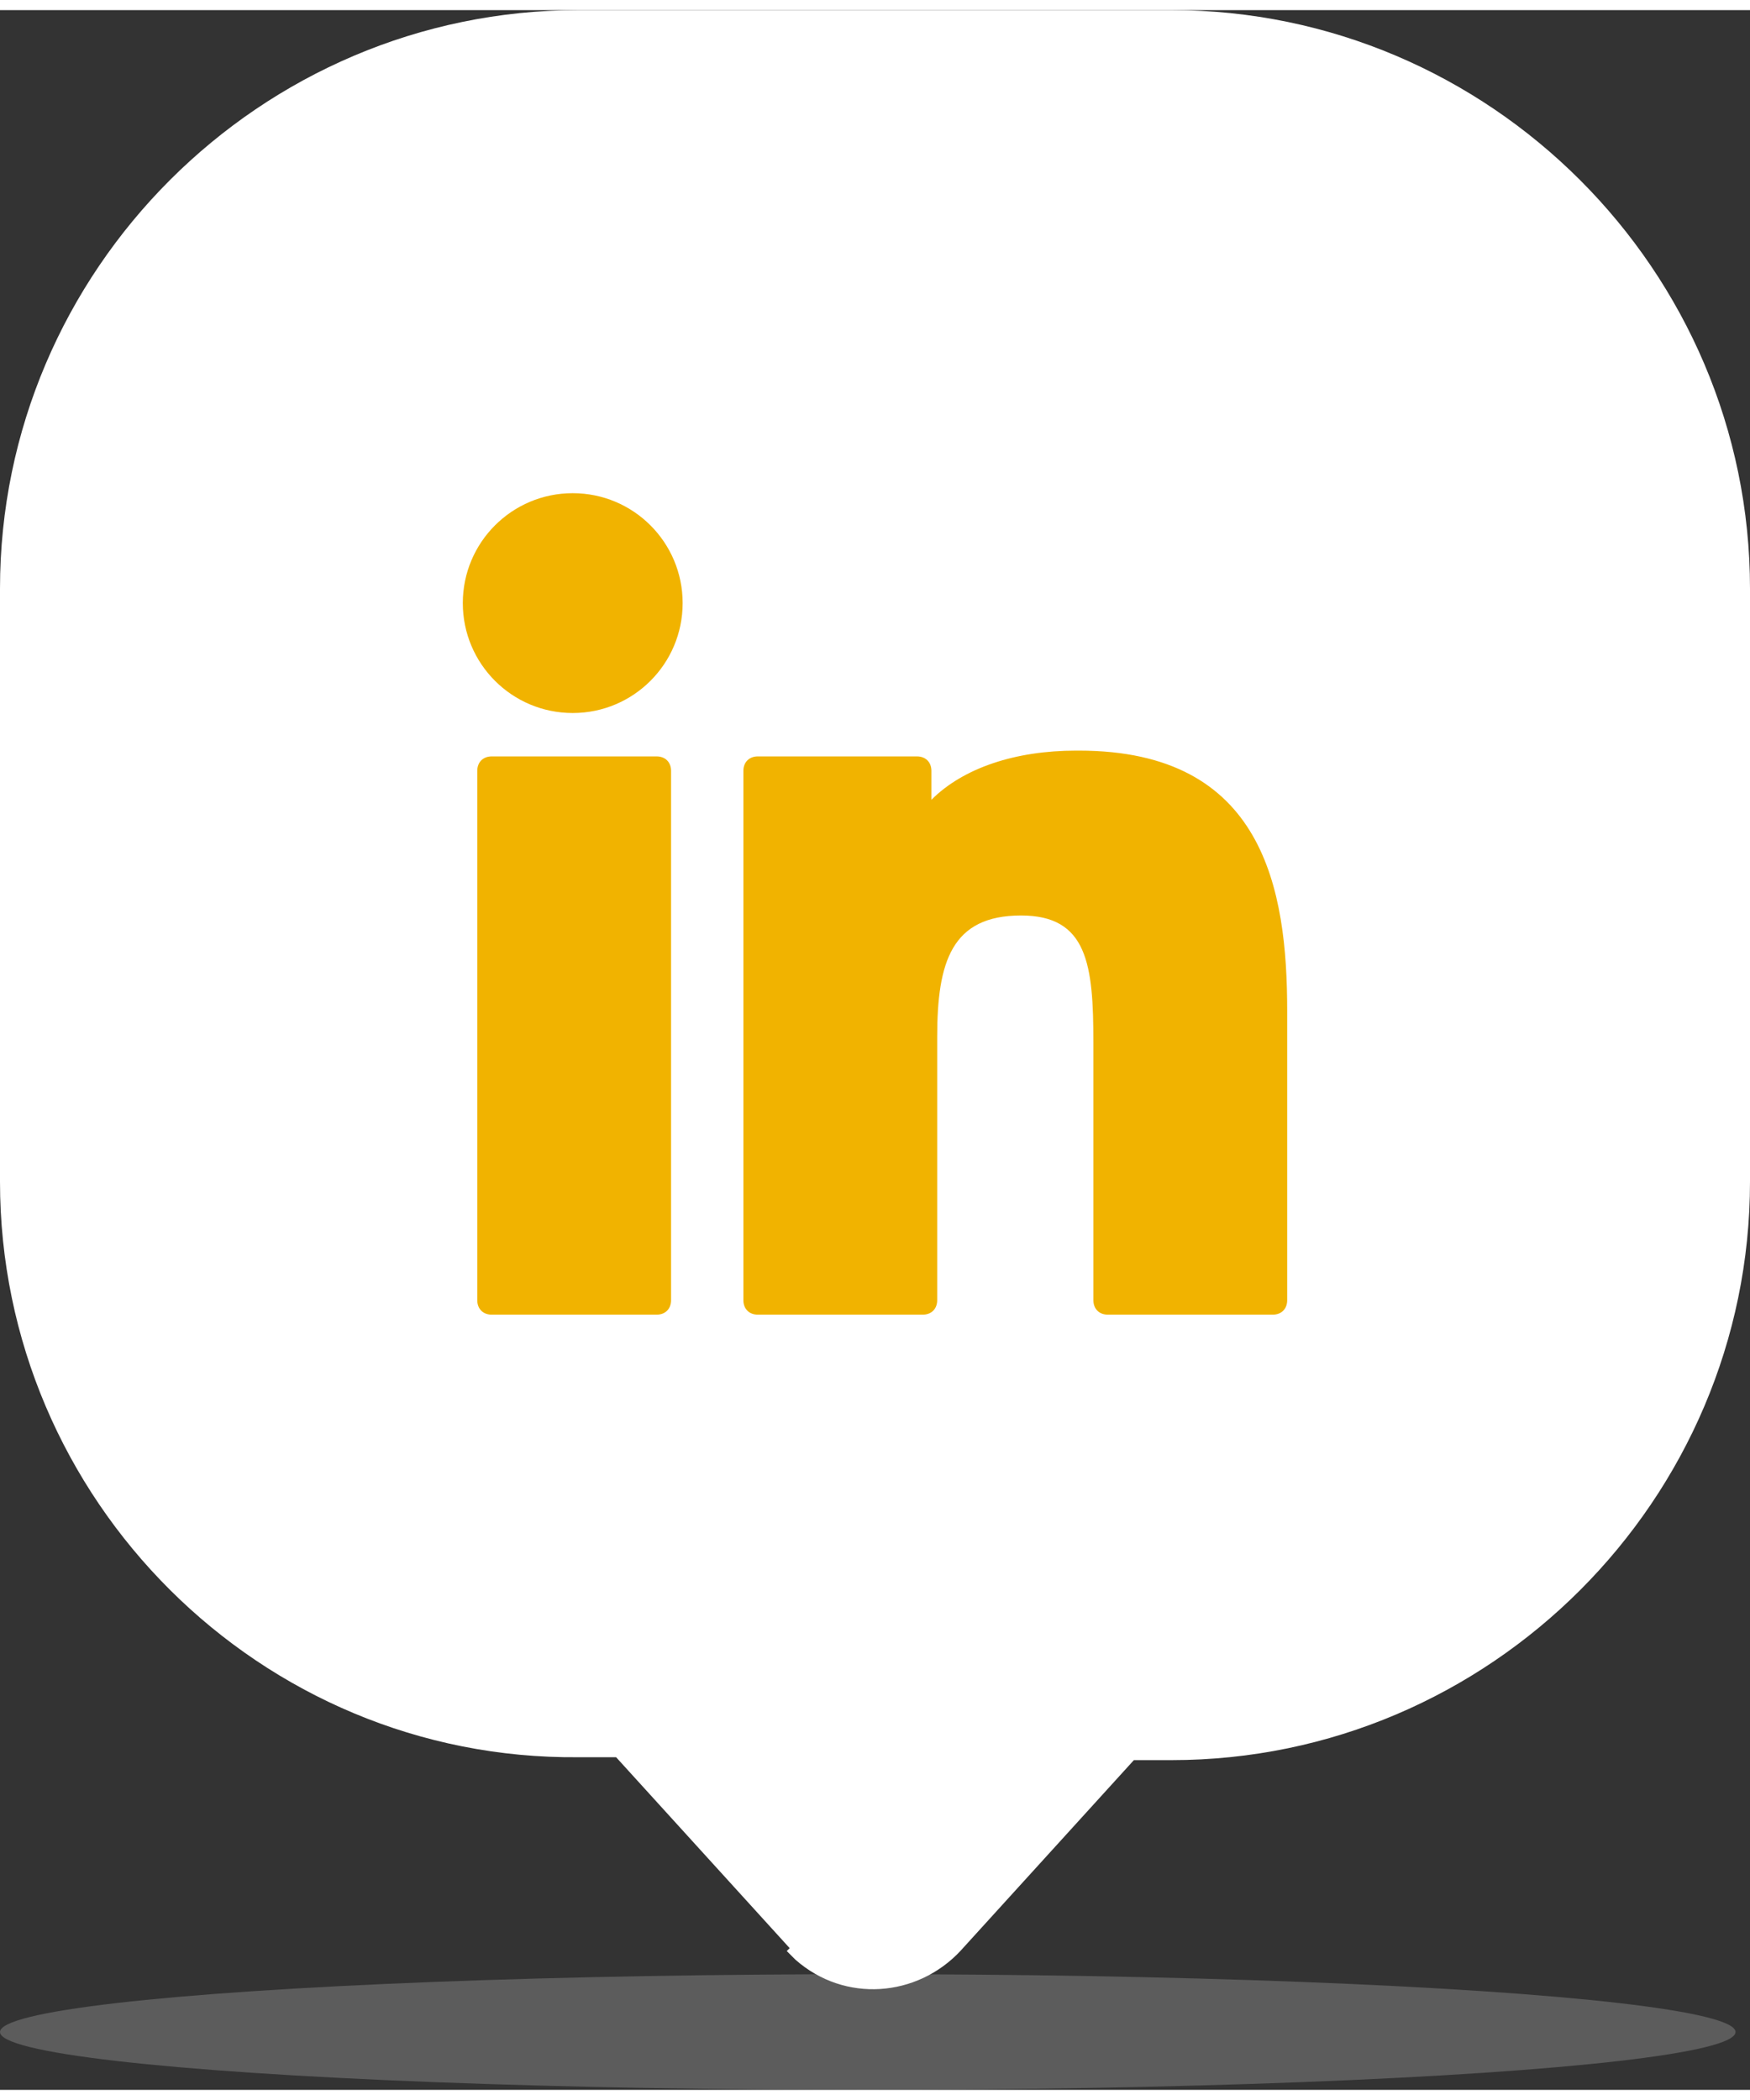 <?xml version="1.0" encoding="UTF-8"?>
<svg width="60" height="72" id="Capa_1" xmlns="http://www.w3.org/2000/svg" version="1.1" viewBox="0 0 60.5 71.9">
  <rect x="0" y="0" width="60.5" height="71.9" fill="#333333" stroke="none"/>
  <!-- Generator: Adobe Illustrator 29.4.0, SVG Export Plug-In . SVG Version: 2.1.0 Build 152)  -->
  <defs>
    <style>
      .st0 {
        fill: #f1b300;
      }

      .st1, .st2 {
        fill: #fff;
      }

      .st2 {
        isolation: isolate;
        opacity: .2;
      }
    </style>
  </defs>
  <g id="globo-facebook">
    <ellipse id="Elipse_66" class="st2" cx="30" cy="69.9" rx="30" ry="2"/>
    <g id="Grupo_4024">
      <path id="Unión_9" class="st1" d="M27.3,67l-6-6.6h-1.3C9,60.5,0,51.5,0,40.5v-20.5C0,9,9,0,20,0h20.5C51.5,0,60.5,9,60.5,20v20.5c0,11-9,20-20,20h-1.3l-6,6.6c-1.5,1.6-4,1.8-5.7.3,0,0-.2-.2-.3-.3h0Z"/>
    </g>
    <g>
      <path class="st0" d="M19.8,16.7c-2.1,0-3.8,1.7-3.8,3.8,0,2.1,1.7,3.8,3.8,3.8s3.8-1.7,3.8-3.8-1.7-3.8-3.8-3.8Z"/>
      <path class="st0" d="M22.7,25.8h-5.7c-.3,0-.5.2-.5.5v18.3c0,.3.2.5.5.5h5.7c.3,0,.5-.2.5-.5v-18.3c0-.3-.2-.5-.5-.5Z"/>
      <path class="st0" d="M37.2,25.6c-2.1,0-3.9.6-5,1.7v-1c0-.3-.2-.5-.5-.5h-5.5c-.3,0-.5.2-.5.5v18.3c0,.3.2.5.5.5h5.7c.3,0,.5-.2.5-.5v-9.1c0-2.6.5-4.2,2.9-4.2,2.3,0,2.5,1.7,2.5,4.4v8.9c0,.3.2.5.5.5h5.7c.3,0,.5-.2.5-.5v-10c0-4.2-.8-9-7.2-9Z"/>
    </g>
  </g>
</svg>